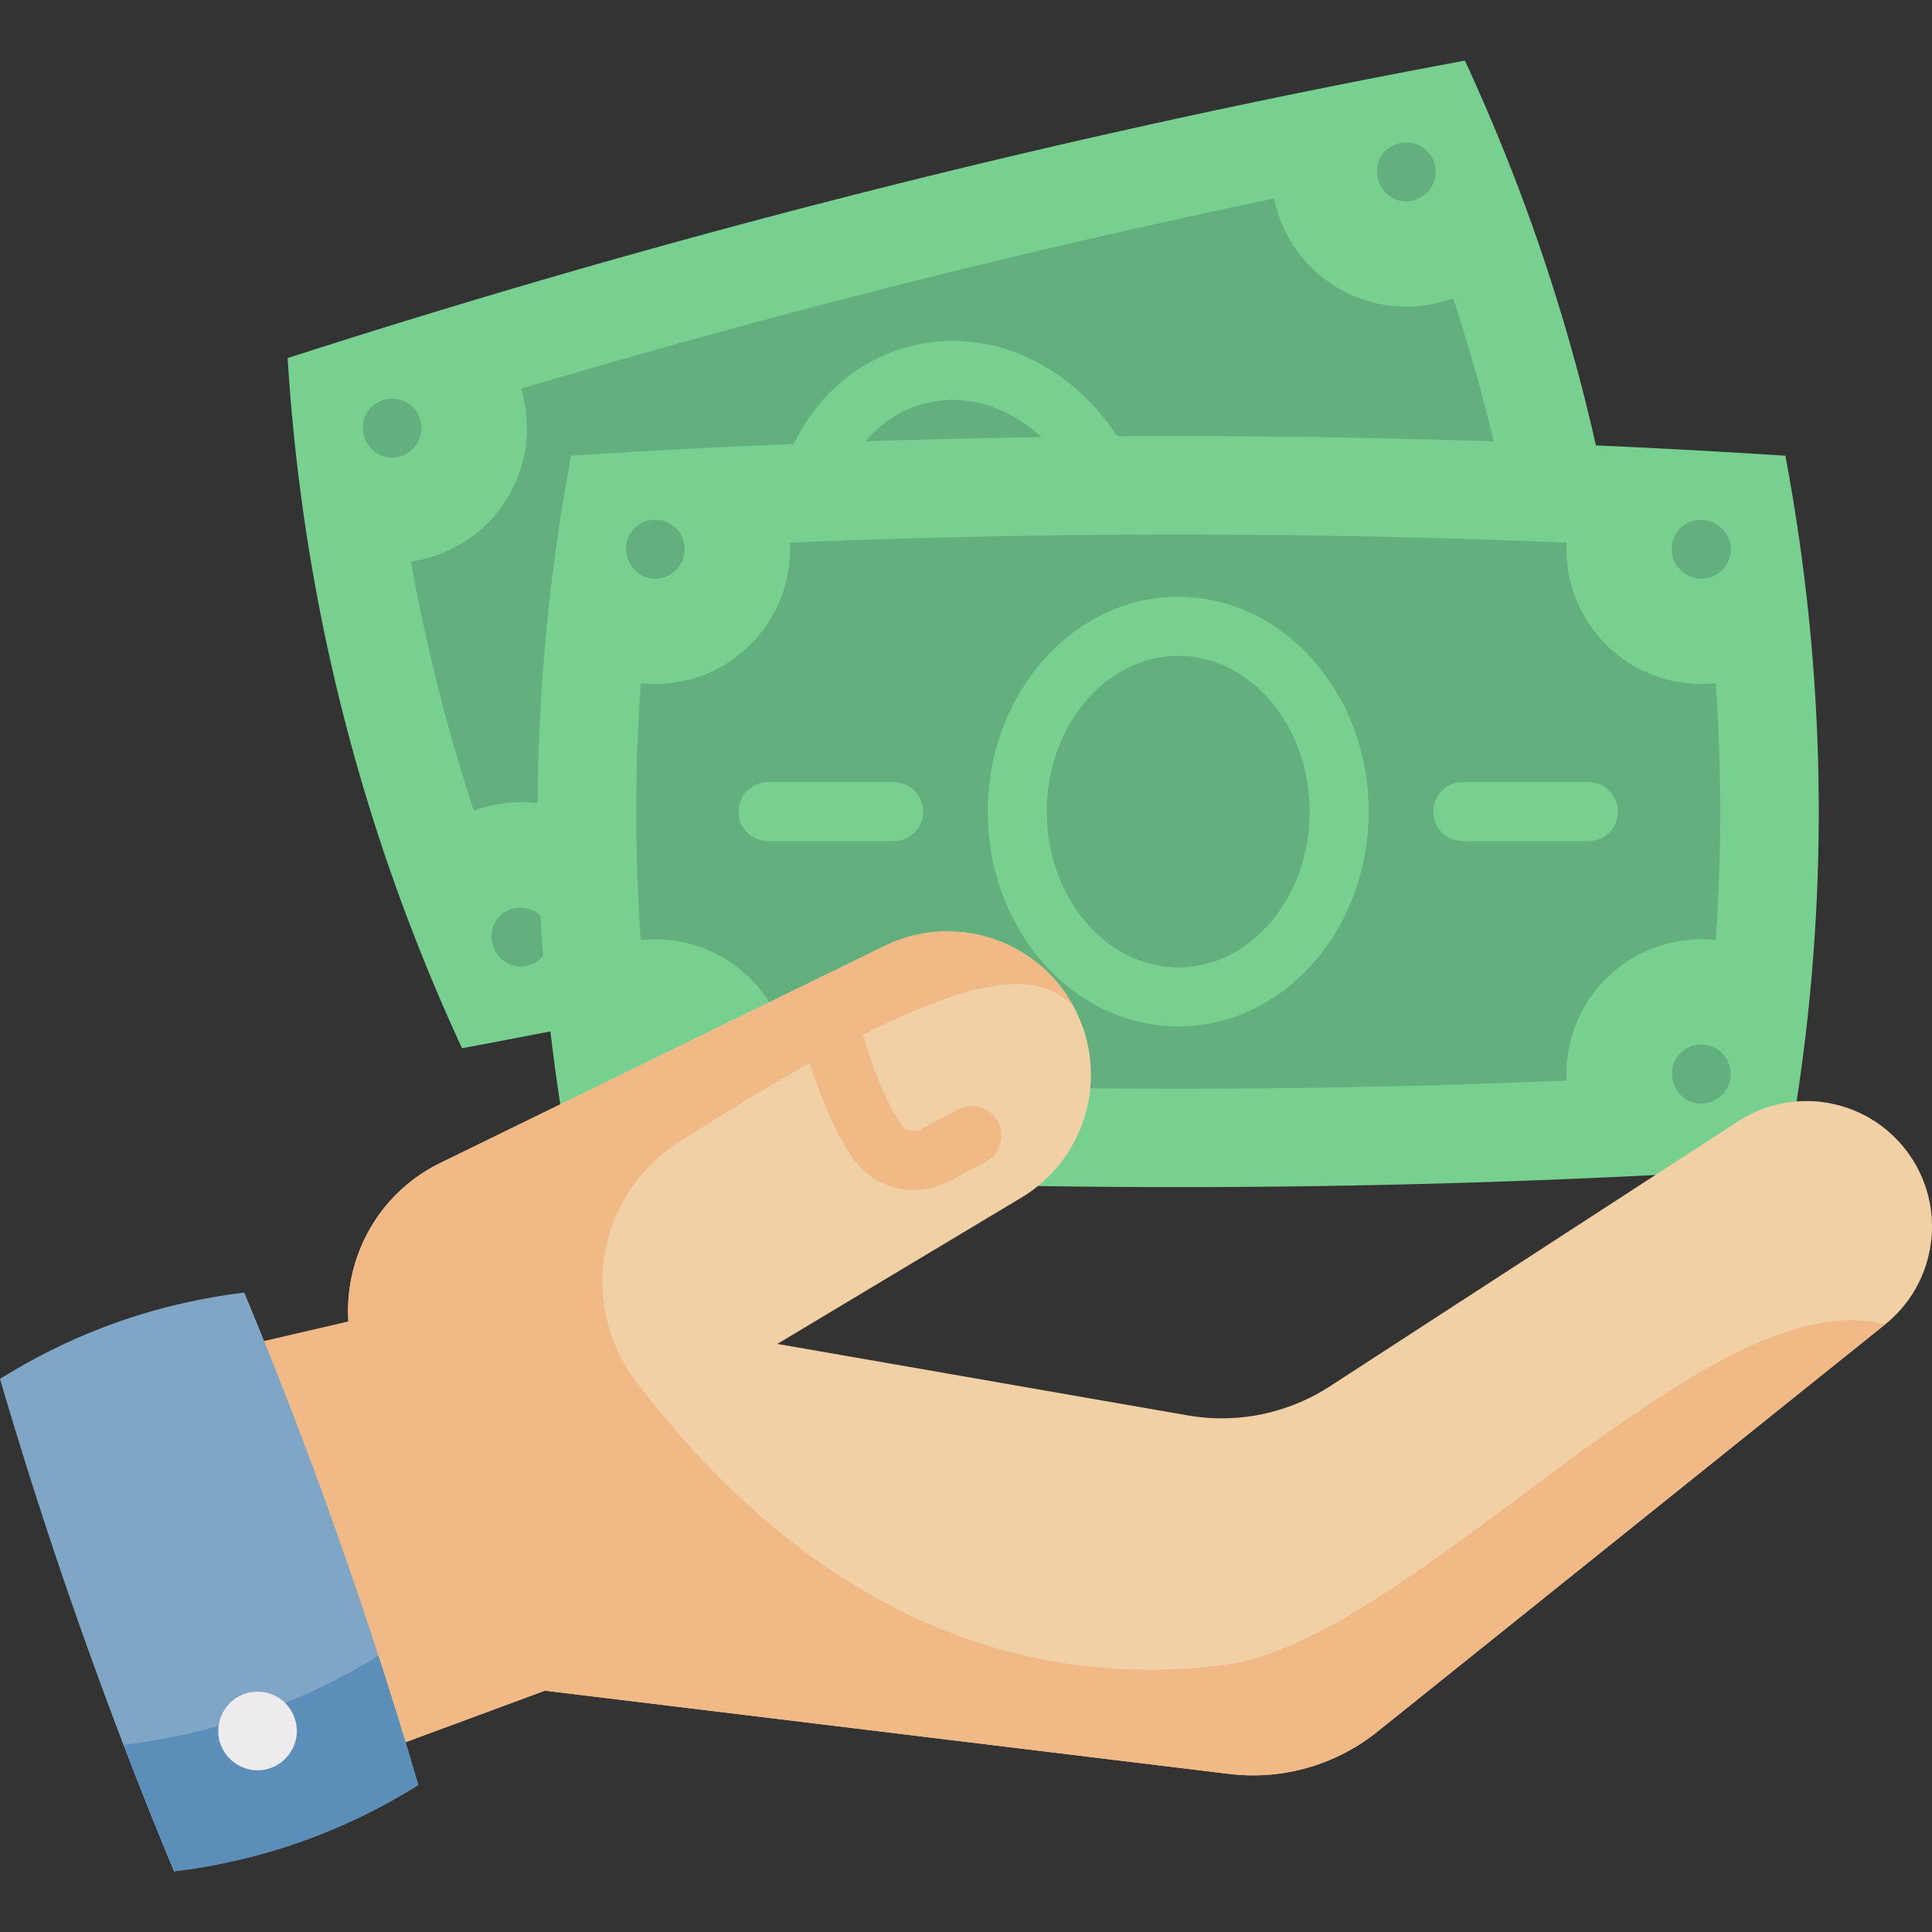 <svg xmlns="http://www.w3.org/2000/svg" version="1.1" xmlns:xlink="http://www.w3.org/1999/xlink" width="512" height="512" x="0" y="0" viewBox="0 0 491.002 491.002" style="enable-background:new 0 0 512 512" xml:space="preserve" class=""><rect x="0" y="0" width="491.002" height="491.002" fill="#333333" stroke="none"/><g><path fill="#78d090" d="M372.296 15.409A2395.172 2395.172 0 0 0 73.1 91.004c3.801 61.235 18.572 119.699 44.314 175.391A2395.347 2395.347 0 0 0 416.61 190.8c-3.801-61.236-18.572-119.699-44.314-175.391z" opacity="1" data-original="#78d090" class=""></path><g fill="#63af7d"><path d="M385.28 139.103c-1.205.17-2.405.401-3.607.705-18.344 4.635-29.451 23.253-24.819 41.587.137.543.284 1.083.448 1.609-31.601 9.397-63.456 18.157-95.198 26.177s-63.925 15.44-96.207 22.183a31.233 31.233 0 0 0-.37-1.629c-4.632-18.334-23.251-29.441-41.584-24.809a34.168 34.168 0 0 0-3.509 1.093 459.171 459.171 0 0 1-15.998-63.32 34.099 34.099 0 0 0 3.607-.705c18.334-4.632 29.442-23.25 24.809-41.584a30.422 30.422 0 0 0-.448-1.609c31.61-9.4 63.455-18.157 95.198-26.177s63.935-15.442 96.207-22.183c.106.541.233 1.086.37 1.629 4.632 18.334 23.25 29.442 41.594 24.807a34.447 34.447 0 0 0 3.509-1.093 459.086 459.086 0 0 1 15.998 63.319zM357.386 51.182c-6.505 0-9.971-8.199-5.311-12.81 2.428-2.402 6.301-2.874 9.222-1.087 2.623 1.605 4.02 4.764 3.445 7.785-.664 3.49-3.787 6.112-7.356 6.112zM132.326 245.622c-6.871 0-10.097-8.945-4.755-13.294 5.343-4.35 13.456.491 12.105 7.264-.691 3.465-3.81 6.03-7.35 6.03zM99.656 116.302c-6.692 0-10.019-8.562-5.042-13.061 2.272-2.054 5.673-2.521 8.409-1.137 2.9 1.467 4.594 4.761 4.016 7.977-.636 3.538-3.768 6.221-7.383 6.221z" fill="#63af7d" opacity="1" data-original="#63af7d" class=""></path><ellipse cx="244.855" cy="140.902" rx="40.91" ry="47.089" transform="rotate(-14.18 244.824 140.869)" fill="#63af7d" opacity="1" data-original="#63af7d" class=""></ellipse></g><path fill="#78d090" d="M247.508 195.165c-9.293 0-18.541-2.973-26.826-8.74-11.154-7.763-19.237-19.719-22.761-33.666s-2.09-28.308 4.038-40.437c6.307-12.484 16.792-21.13 29.524-24.347 12.729-3.217 26.065-.589 37.546 7.401 11.154 7.763 19.237 19.719 22.761 33.666s2.09 28.308-4.038 40.437c-6.307 12.484-16.792 21.13-29.524 24.347a43.633 43.633 0 0 1-10.72 1.339zm-5.364-93.515c-2.347 0-4.686.287-6.987.869-8.456 2.137-15.492 8.021-19.811 16.569-4.497 8.902-5.521 19.556-2.883 29.998 2.638 10.443 8.6 19.331 16.786 25.029 7.861 5.471 16.847 7.306 25.304 5.17 8.456-2.137 15.492-8.021 19.811-16.569 4.497-8.902 5.521-19.556 2.883-29.998s-8.6-19.331-16.786-25.029c-5.722-3.982-12.041-6.039-18.317-6.039z" opacity="1" data-original="#78d090" class=""></path><path fill="#78d090" d="M453.738 115.816a2395.39 2395.39 0 0 0-308.598 0c-11.315 60.301-11.315 120.602 0 180.902a2395.39 2395.39 0 0 0 308.598 0c11.316-60.301 11.316-120.602 0-180.902z" opacity="1" data-original="#78d090" class=""></path><path fill="#63af7d" d="M436.027 238.921c-1.21-.13-2.43-.2-3.67-.2-18.92 0-34.25 15.33-34.25 34.24 0 .56.01 1.12.04 1.67-32.94 1.37-65.97 2.06-98.71 2.06s-65.76-.69-98.71-2.06c.03-.55.04-1.11.04-1.67 0-18.91-15.33-34.24-34.24-34.24-1.24 0-2.47.07-3.67.2a459.226 459.226 0 0 1 0-65.31c1.2.13 2.43.2 3.67.2 18.91 0 34.24-15.33 34.24-34.24 0-.56-.01-1.12-.04-1.67 32.95-1.37 65.97-2.06 98.71-2.06s65.77.69 98.71 2.06c-.03.55-.04 1.11-.04 1.67 0 18.91 15.33 34.24 34.25 34.24 1.24 0 2.46-.07 3.67-.2 1.55 21.76 1.55 43.55 0 65.31zM432.356 280.462c-6.884 0-10.086-8.906-4.762-13.295 2.43-2.003 5.986-2.246 8.673-.602 2.724 1.666 4.101 4.987 3.381 8.092-.776 3.349-3.843 5.805-7.292 5.805zM432.356 147.071c-3.14 0-6.001-2.022-7.063-4.972-1.074-2.985-.085-6.457 2.416-8.414 5.289-4.139 13.196.515 12.03 7.173-.621 3.542-3.782 6.213-7.383 6.213zM166.526 147.071c-6.776 0-9.996-8.6-4.982-13.103 2.505-2.25 6.346-2.494 9.142-.637 2.513 1.669 3.803 4.834 3.177 7.784-.725 3.423-3.829 5.956-7.337 5.956z" opacity="1" data-original="#63af7d" class=""></path><ellipse cx="299.439" cy="206.267" fill="#63af7d" rx="40.91" ry="47.089" opacity="1" data-original="#63af7d" class=""></ellipse><path fill="#78d090" d="M299.439 260.856c-26.693 0-48.409-24.489-48.409-54.589 0-30.101 21.716-54.589 48.409-54.589s48.41 24.489 48.41 54.589-21.716 54.589-48.41 54.589zm0-94.178c-18.422 0-33.409 17.76-33.409 39.589s14.987 39.589 33.409 39.589c18.423 0 33.41-17.76 33.41-39.589 0-21.83-14.987-39.589-33.41-39.589zM403.691 213.767h-31.924c-4.143 0-7.5-3.358-7.5-7.5s3.357-7.5 7.5-7.5h31.924c4.143 0 7.5 3.358 7.5 7.5s-3.357 7.5-7.5 7.5zM227.112 213.767h-31.924c-4.143 0-7.5-3.358-7.5-7.5s3.357-7.5 7.5-7.5h31.924c4.143 0 7.5 3.358 7.5 7.5s-3.357 7.5-7.5 7.5z" opacity="1" data-original="#78d090" class=""></path><path fill="#f1d0a5" d="M479.056 336.619h-.009L350.052 440.091a50.49 50.49 0 0 1-37.703 10.73l-173.857-21.159-46.324 17.135C67.284 421.206 77.51 338.862 77.51 338.862l11.032-3.019c-.957-14.741 5.995-29.379 18.899-37.754a41.231 41.231 0 0 1 4.485-2.545l74.551-36.409 38.341-18.726a36.115 36.115 0 0 1 6.383-2.407c16.026-4.39 33.424 2.657 41.627 17.769 9.307 17.156 3.442 38.599-13.301 48.631l-61.975 37.142 104.292 18.165a50.503 50.503 0 0 0 36.158-7.401l103.722-67.331c13.913-9.04 32.424-5.9 42.593 7.22a31.916 31.916 0 0 1 5.555 11.084c3.261 11.904-.595 25.135-10.816 33.338z" opacity="1" data-original="#f1d0a5" class=""></path><path fill="#f1b986" d="M312.065 423.03c-71.422 9.277-120.661-32.605-150.451-72.008-14.771-19.538-9.791-47.483 10.83-60.701 71.921-46.102 90.524-44.408 100.383-34.549-8.203-15.112-25.601-22.159-41.627-17.769a36.086 36.086 0 0 0-6.383 2.407l-38.341 18.726-60.425 29.51-.007.012-14.118 6.887c-15.759 7.694-24.445 23.927-23.384 40.299l-46.019 10.663S67.284 421.208 92.169 446.8l46.324-17.135 173.857 21.159a50.496 50.496 0 0 0 37.703-10.73l128.995-103.472c-44.577-12.096-118.878 79.05-166.983 86.408z" opacity="1" data-original="#f1b986" class=""></path><path fill="#f1b986" d="M232.237 302.429a18.897 18.897 0 0 1-15.74-8.414c-7.9-11.797-12.31-29.342-12.494-30.083a7.5 7.5 0 0 1 5.473-9.085 7.499 7.499 0 0 1 9.085 5.473c.084.335 4.014 15.813 10.399 25.348 1.12 1.672 3.418 2.225 5.233 1.257l9.297-4.958a7.5 7.5 0 0 1 7.059 13.235l-9.297 4.958a19.109 19.109 0 0 1-9.015 2.269z" opacity="1" data-original="#f1b986" class=""></path><path fill="#80a6c6" d="M62.081 328.499C39.766 331.222 19.072 338.534 0 350.436a1217.157 1217.157 0 0 0 44.225 125.155c22.315-2.723 43.009-10.036 62.081-21.937a1217.073 1217.073 0 0 0-44.225-125.155z" opacity="1" data-original="#80a6c6" class=""></path><path fill="#5b8eb8" d="M106.306 453.653c-19.07 11.91-39.76 19.22-62.08 21.94-4.43-10.66-8.7-21.37-12.82-32.13 23.25-2.87 44.84-10.42 64.77-22.66 3.53 10.9 6.91 21.85 10.13 32.85z" opacity="1" data-original="#5b8eb8"></path><path fill="#eeebee" d="M65.455 449.915c-4.115 0-7.908-2.638-9.36-6.482-1.454-3.849-.331-8.333 2.766-11.044 3.185-2.788 7.925-3.253 11.591-1.137 3.66 2.113 5.642 6.462 4.803 10.613-.932 4.611-5.082 8.05-9.8 8.05z" opacity="1" data-original="#eeebee"></path></g></svg>